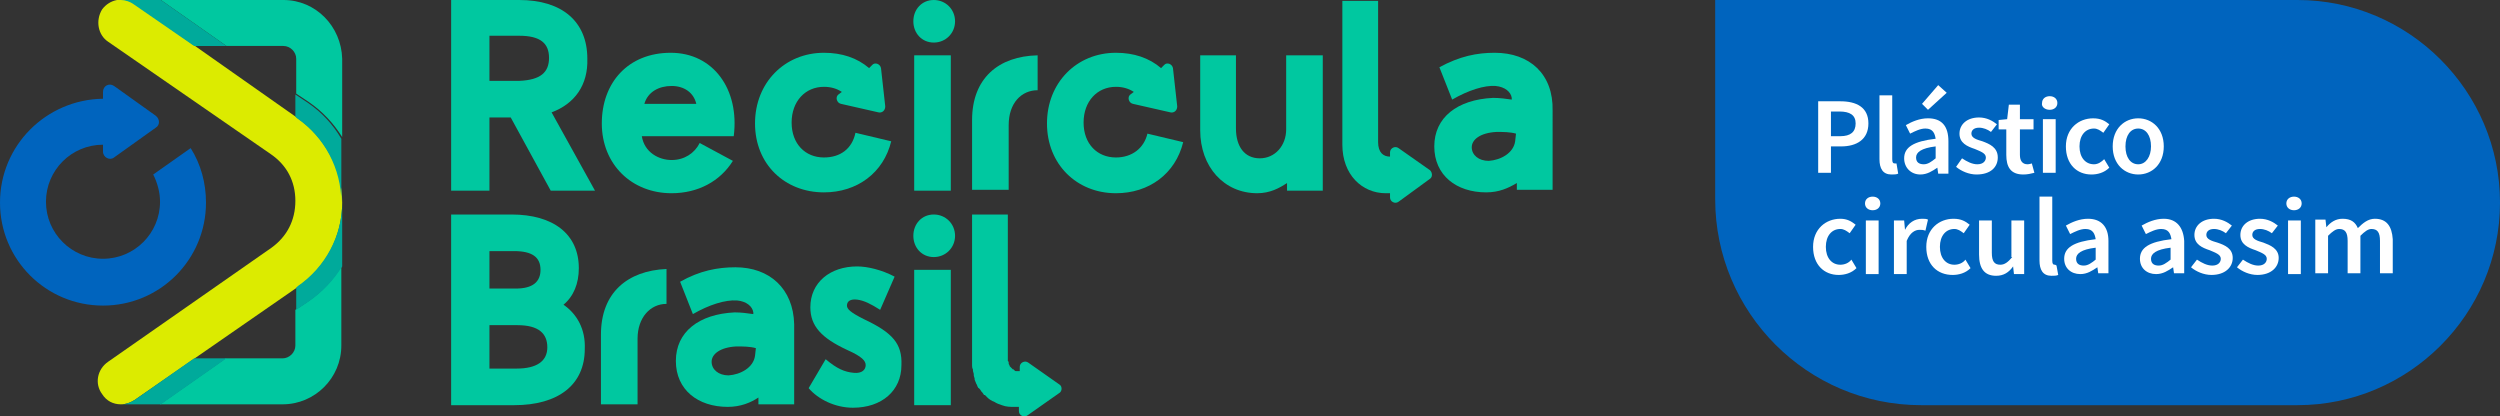 <?xml version="1.0" encoding="utf-8"?>
<!-- Generator: Adobe Illustrator 27.3.1, SVG Export Plug-In . SVG Version: 6.00 Build 0)  -->
<svg version="1.1" id="a" xmlns="http://www.w3.org/2000/svg" xmlns:xlink="http://www.w3.org/1999/xlink" x="0px" y="0px"
	 viewBox="0 0 293.7 48.9" style="enable-background:new 0 0 293.7 48.9;" xml:space="preserve">
<rect x="0" y="0" width="293.7" height="48.9" fill="#333333" stroke="none"/>
<style type="text/css">
	.st0{fill:#0064BE;}
	.st1{fill:#FFFFFF;}
	.st2{fill:#00C8A0;}
	.st3{fill:#DCEB00;}
	.st4{fill:#00AA9B;}
</style>
<path class="st0" d="M201.5,0h68.4c13.1,0,23.8,10.7,23.8,23.8l0,0c0,13.1-10.7,23.8-23.8,23.8h-44.2c-13.4,0-24.2-10.9-24.2-24.2
	L201.5,0L201.5,0L201.5,0z"/>
<g>
	<path class="st1" d="M216.2,11.9h-2.6l0,0v8.4h1.5v-3.1h1.2c1.8,0,3.2-0.8,3.2-2.7S218.1,11.9,216.2,11.9z M216.2,16L216.2,16
		l-1.1,0v-2.9h1c1.2,0,1.9,0.4,1.9,1.4C218,15.5,217.4,16,216.2,16z"/>
	<path class="st1" d="M222.8,19.2c-0.1,0-0.2,0-0.2,0c-0.2,0-0.3-0.1-0.3-0.5v-7.5h-1.5v7.5h0c0,1.1,0.4,1.8,1.4,1.8
		c0.3,0,0.6,0,0.8-0.1L222.8,19.2z"/>
	<polygon class="st1" points="228.7,10.9 227.7,10 225.8,12.2 225.8,12.2 226.5,12.9 	"/>
	<path class="st1" d="M225.6,20.5c0.8,0,1.4-0.4,2-0.8h0l0.1,0.7h1.2v-3.8c0-1.8-0.8-2.7-2.4-2.7c-1,0-1.9,0.4-2.6,0.8l0.5,1
		c0.6-0.3,1.2-0.6,1.8-0.6c0.9,0,1.1,0.6,1.2,1.2c-2.6,0.3-3.7,1-3.7,2.3v0C223.7,19.7,224.5,20.5,225.6,20.5z M227.4,17.2v1.4
		c-0.5,0.4-0.9,0.7-1.4,0.7c-0.5,0-0.9-0.2-0.9-0.8C225.1,17.9,225.7,17.4,227.4,17.2z"/>
	<path class="st1" d="M234.7,18.5c0-1.2-1-1.6-1.8-1.9c-0.7-0.2-1.3-0.4-1.3-0.9c0-0.4,0.3-0.7,0.9-0.7c0.5,0,1,0.2,1.4,0.5l0.7-0.9
		c-0.5-0.4-1.2-0.8-2.1-0.8c-1.4,0-2.3,0.8-2.3,1.9s0.9,1.5,1.8,1.8c0.7,0.3,1.3,0.5,1.3,1c0,0.4-0.3,0.8-1,0.8
		c-0.6,0-1.2-0.3-1.8-0.7l-0.7,1l0,0c0.6,0.5,1.5,0.9,2.4,0.9C233.9,20.5,234.7,19.6,234.7,18.5z"/>
	<path class="st1" d="M238.2,19.3c-0.6,0-0.9-0.4-0.9-1.1v-3h1.6V14h-1.6v-1.7H236l-0.2,1.7l-1,0.1v1.1h0.9v3l0,0
		c0,1.4,0.5,2.3,2,2.3c0.5,0,0.9-0.1,1.3-0.2l-0.3-1.1C238.7,19.2,238.4,19.3,238.2,19.3z"/>
	<path class="st1" d="M240.8,12.9c0.5,0,0.9-0.3,0.9-0.8s-0.4-0.8-0.9-0.8s-0.9,0.3-0.9,0.8C239.8,12.5,240.2,12.9,240.8,12.9z"/>
	<rect x="240" y="14" class="st1" width="1.5" height="6.3"/>
	<path class="st1" d="M246,19.3c-1,0-1.7-0.8-1.7-2.1s0.7-2.1,1.7-2.1c0.4,0,0.7,0.2,1.1,0.5l0.7-1c-0.5-0.4-1-0.7-1.9-0.7
		c-1.7,0-3.2,1.2-3.2,3.3v0c0,2.1,1.3,3.3,3,3.3c0.7,0,1.5-0.2,2.1-0.8l-0.6-1C246.9,19,246.5,19.3,246,19.3z"/>
	<path class="st1" d="M254.2,17.2c0-2.1-1.4-3.3-3-3.3s-3,1.2-3,3.3c0,2.1,1.4,3.3,3,3.3S254.2,19.3,254.2,17.2z M251.2,19.3
		c-0.9,0-1.5-0.8-1.5-2.1c0-1.3,0.6-2.1,1.5-2.1c0.9,0,1.5,0.8,1.5,2.1C252.7,18.4,252.1,19.3,251.2,19.3z"/>
	<path class="st1" d="M216.2,31.1c-1,0-1.7-0.8-1.7-2.1s0.7-2.1,1.7-2.1c0.4,0,0.7,0.2,1.1,0.5l0.7-1c-0.5-0.4-1-0.7-1.8-0.7
		c-1.7,0-3.2,1.2-3.2,3.3l0,0c0,2.1,1.3,3.3,3,3.3c0.7,0,1.5-0.2,2.1-0.8l-0.6-1C217.2,30.9,216.7,31.1,216.2,31.1z"/>
	<rect x="219.2" y="25.9" class="st1" width="1.5" height="6.3"/>
	<path class="st1" d="M220,23.1c-0.5,0-0.9,0.3-0.9,0.8c0,0.5,0.4,0.8,0.9,0.8s0.9-0.3,0.9-0.8S220.5,23.1,220,23.1z"/>
	<path class="st1" d="M223.8,27L223.8,27l-0.1-1.1h-1.2l0,0v6.3h1.5v-3.9c0.4-1,1-1.3,1.5-1.3c0.3,0,0.4,0,0.7,0.1l0.3-1.3
		c-0.2-0.1-0.4-0.1-0.7-0.1C224.9,25.7,224.2,26.2,223.8,27z"/>
	<path class="st1" d="M229.6,31.1c-1,0-1.7-0.8-1.7-2.1s0.7-2.1,1.7-2.1c0.4,0,0.7,0.2,1.1,0.5l0.7-1c-0.5-0.4-1-0.7-1.9-0.7
		c-1.7,0-3.2,1.2-3.2,3.3v0c0,2.1,1.3,3.3,3.1,3.3c0.7,0,1.5-0.2,2.1-0.8l-0.6-1C230.6,30.9,230.1,31.1,229.6,31.1z"/>
	<path class="st1" d="M236.4,30.2c-0.5,0.6-0.9,0.9-1.4,0.9c-0.7,0-1-0.4-1-1.4v-3.8h-1.5v4l0,0c0,1.6,0.6,2.5,2,2.5
		c0.9,0,1.5-0.4,2-1.1h0l0.1,0.9h1.2v-6.3h-1.5V30.2z"/>
	<path class="st1" d="M241.4,31.1c-0.2,0-0.3-0.1-0.3-0.5v-7.5h-1.5v7.5h0c0,1.1,0.4,1.8,1.4,1.8c0.3,0,0.6,0,0.8-0.1l-0.2-1.1
		C241.5,31.1,241.4,31.1,241.4,31.1z"/>
	<path class="st1" d="M245.3,25.7c-1,0-1.9,0.4-2.6,0.8l0.5,1c0.6-0.3,1.2-0.6,1.8-0.6c0.9,0,1.1,0.6,1.2,1.2
		c-2.6,0.3-3.7,1-3.7,2.3v0c0,1.1,0.8,1.8,1.9,1.8c0.8,0,1.4-0.4,2-0.8h0l0.1,0.7h1.2v-3.8C247.7,26.7,246.9,25.7,245.3,25.7z
		 M246.2,30.5c-0.5,0.4-0.9,0.7-1.4,0.7s-0.9-0.2-0.9-0.8c0-0.6,0.6-1.1,2.3-1.3V30.5z"/>
	<path class="st1" d="M254.2,25.7c-1,0-1.9,0.4-2.6,0.8l0.5,1c0.6-0.3,1.2-0.6,1.8-0.6c0.9,0,1.1,0.6,1.2,1.2
		c-2.6,0.3-3.7,1-3.7,2.3v0c0,1.1,0.8,1.8,1.9,1.8c0.8,0,1.4-0.4,2-0.8h0l0.1,0.7h1.2v-3.8C256.5,26.7,255.7,25.7,254.2,25.7z
		 M255,30.5c-0.5,0.4-0.9,0.7-1.4,0.7s-0.9-0.2-0.9-0.8c0-0.6,0.6-1.1,2.3-1.3V30.5z"/>
	<path class="st1" d="M260.5,28.5c-0.7-0.2-1.3-0.4-1.3-0.9c0-0.4,0.3-0.7,0.9-0.7c0.5,0,1,0.2,1.4,0.5l0.7-0.9
		c-0.5-0.4-1.2-0.8-2.1-0.8c-1.4,0-2.3,0.8-2.3,1.9s0.9,1.5,1.8,1.8c0.7,0.3,1.3,0.5,1.3,1c0,0.4-0.3,0.8-1,0.8
		c-0.6,0-1.2-0.3-1.8-0.7l-0.7,0.9l0,0c0.6,0.5,1.5,0.9,2.4,0.9c1.6,0,2.5-0.9,2.5-2C262.3,29.2,261.4,28.8,260.5,28.5z"/>
	<path class="st1" d="M265.9,28.5c-0.7-0.2-1.3-0.4-1.3-0.9c0-0.4,0.3-0.7,0.9-0.7c0.5,0,1,0.2,1.4,0.5l0.7-0.9
		c-0.5-0.4-1.2-0.8-2.1-0.8c-1.4,0-2.3,0.8-2.3,1.9s0.9,1.5,1.8,1.8c0.7,0.3,1.3,0.5,1.3,1c0,0.4-0.3,0.8-1,0.8
		c-0.6,0-1.2-0.3-1.8-0.7l-0.7,0.9l0,0c0.6,0.5,1.5,0.9,2.4,0.9c1.6,0,2.5-0.9,2.5-2C267.7,29.2,266.7,28.8,265.9,28.5z"/>
	<path class="st1" d="M269.5,23.1c-0.5,0-0.9,0.3-0.9,0.8c0,0.5,0.4,0.8,0.9,0.8c0.5,0,0.9-0.3,0.9-0.8S270,23.1,269.5,23.1z"/>
	<rect x="268.8" y="25.9" class="st1" width="1.5" height="6.3"/>
	<path class="st1" d="M279,25.7c-0.8,0-1.4,0.5-2,1.1c-0.3-0.7-0.8-1.1-1.8-1.1c-0.8,0-1.4,0.4-1.9,1h0l-0.1-0.9h-1.2l0,0v6.3h1.5
		v-4.4c0.5-0.5,0.9-0.8,1.3-0.8c0.7,0,1,0.4,1,1.4v3.8h1.5v-4.4c0.5-0.5,0.9-0.8,1.3-0.8c0.7,0,1,0.4,1,1.4v3.8h1.5v-4
		C281,26.6,280.4,25.7,279,25.7z"/>
</g>
<path class="st0" d="M22.4,17.4L18,20.5c0.5,1,0.8,2.1,0.8,3.2c0,3.7-3,6.7-6.7,6.7s-6.7-3-6.7-6.7s3-6.7,6.7-6.7v0.8
	c0,0.7,0.8,1.1,1.3,0.7l4.9-3.5c0.5-0.3,0.5-1,0-1.4l-4.9-3.5c-0.6-0.4-1.3,0-1.3,0.7v0.8C5.4,11.7,0,17.1,0,23.8
	s5.4,12.1,12.1,12.1s12.1-5.4,12.1-12.1C24.2,21.5,23.6,19.3,22.4,17.4L22.4,17.4L22.4,17.4z"/>
<path class="st2" d="M69,6.9C69,2.5,66,0,61,0h-8v22.4h4.5v-8.6H60l4.7,8.6h5.2l-5.1-9.2C67.5,12.2,69.1,10,69,6.9L69,6.9L69,6.9z
	 M61,9.5h-3.5V4.2H61c2.5,0,3.5,0.9,3.5,2.6S63.5,9.4,61,9.5L61,9.5z"/>
<path class="st2" d="M86.1,18.9l-3.9-2.1c-0.6,1.2-1.8,2-3.3,2c-1.5,0-3.2-0.9-3.5-2.8h10.8c0.7-5.5-2.4-9.8-7.4-9.8
	s-8.1,3.5-8.1,8.3s3.5,8.2,8.2,8.2C82,22.7,84.6,21.3,86.1,18.9L86.1,18.9z M78.9,10.1c1.5,0,2.6,0.8,2.9,2.1h-6.1
	C76.1,10.8,77.4,10.1,78.9,10.1z"/>
<path class="st2" d="M109.7,0c-1.4,0-2.4,1.1-2.4,2.5s1,2.5,2.4,2.5s2.5-1.1,2.5-2.5S111.1,0,109.7,0z"/>
<rect x="107.4" y="6.5" class="st2" width="4.3" height="15.9"/>
<path class="st2" d="M118.5,22.4l0-7.7c0-2.6,1.5-4.1,3.4-4.1V6.5c-4.6,0.1-7.7,2.7-7.7,7.6l0,8.2H118.5L118.5,22.4z"/>
<path class="st2" d="M151.1,6.5v8.7c0,1.9-1.3,3.4-3.1,3.4s-2.8-1.4-2.8-3.5V6.5H141v8.8c0,4.3,2.8,7.4,6.7,7.4
	c1.5,0,2.6-0.6,3.5-1.2v0.9h4.2l0-15.9L151.1,6.5L151.1,6.5z"/>
<path class="st2" d="M175.6,6.2c-2.1,0-4.1,0.4-6.5,1.7l1.5,3.8c1.9-1.1,3.8-1.7,5.1-1.6c1.1,0.1,1.8,0.7,1.9,1.4l0,0.2
	c-0.7-0.1-1.4-0.2-2.2-0.2c-4.2,0.2-6.9,2.3-6.9,5.7s2.6,5.4,6.1,5.4c1.5,0,2.6-0.5,3.6-1.1v0.8h4.2V13
	C182.5,8.7,179.7,6.2,175.6,6.2L175.6,6.2L175.6,6.2z M178,16.6c-0.2,1.4-1.7,2.2-3.1,2.3c-1.2,0-2-0.7-2-1.6c0-0.9,1-1.7,2.9-1.8
	c0.8,0,1.6,0,2.3,0.2L178,16.6L178,16.6L178,16.6z"/>
<path class="st2" d="M66.2,35.8c1.2-1,1.8-2.5,1.8-4.3c0-4-3-6.3-7.9-6.3h-7.1v22.4h7.4c5.2,0,8.3-2.4,8.3-6.6
	C68.8,38.7,67.8,36.9,66.2,35.8L66.2,35.8L66.2,35.8z M57.5,29.5h2.9c2.1,0,3.1,0.7,3.1,2.2c0,1.4-0.9,2.2-2.9,2.2h-3.1
	C57.5,33.9,57.5,29.5,57.5,29.5z M60.7,43.3h-3.2v-5.1h3.3c2.5,0,3.5,1,3.5,2.6S63.1,43.3,60.7,43.3L60.7,43.3L60.7,43.3z"/>
<path class="st2" d="M70.6,39.3l0,8.2h4.3l0-7.7c0-2.5,1.5-4.1,3.4-4.1v-4.1C73.7,31.8,70.6,34.4,70.6,39.3L70.6,39.3z"/>
<path class="st2" d="M86.4,31.4c-2.1,0-4.2,0.4-6.5,1.7l1.5,3.8c1.9-1.1,3.8-1.7,5.2-1.6c1.1,0.1,1.8,0.7,1.9,1.4l0,0.2
	c-0.7-0.1-1.4-0.2-2.2-0.2c-4.2,0.2-6.9,2.3-6.9,5.7s2.6,5.4,6.1,5.4c1.5,0,2.7-0.5,3.6-1.1v0.8h4.2v-9.4
	C93.2,33.9,90.4,31.4,86.4,31.4L86.4,31.4L86.4,31.4z M88.7,41.8c-0.2,1.4-1.7,2.2-3.1,2.3c-1.2,0-2-0.7-2-1.6c0-0.9,1-1.7,2.9-1.8
	c0.8,0,1.6,0,2.3,0.2L88.7,41.8L88.7,41.8L88.7,41.8z"/>
<path class="st2" d="M101.5,37.5c-1.6-0.8-2-1.2-2-1.6c0-0.5,0.4-0.8,1.2-0.7c0.8,0.1,1.6,0.5,2.7,1.2l1.7-3.9
	c-1.5-0.8-3.2-1.2-4.4-1.2c-3.2,0-5.5,1.9-5.5,4.8c0,2.2,1.3,3.6,4.3,5c1.8,0.8,2.2,1.3,2.2,1.8c0,0.5-0.4,1-1.4,0.9
	c-1.1-0.1-2-0.5-3.3-1.6l-2,3.4c1.1,1.3,3.1,2.3,5.2,2.3c3.4,0,5.7-2,5.7-5C106,40.4,104.9,39.1,101.5,37.5L101.5,37.5L101.5,37.5z"
	/>
<rect x="107.4" y="31.7" class="st2" width="4.3" height="15.9"/>
<path class="st2" d="M109.7,25.2c-1.4,0-2.4,1.1-2.4,2.5s1,2.5,2.4,2.5s2.5-1.1,2.5-2.5S111.1,25.2,109.7,25.2z"/>
<path class="st2" d="M96.8,22.6c3.9,0,7-2.3,7.9-6l-4.2-1c-0.4,1.9-1.8,2.9-3.7,2.9c-2.2,0-3.8-1.6-3.8-4.1s1.6-4.2,3.8-4.2
	c0.8,0,1.5,0.2,2.1,0.6l-0.4,0.3c-0.4,0.3-0.2,1,0.3,1.1l4.4,1c0.4,0.1,0.8-0.2,0.8-0.7l-0.5-4.5c-0.1-0.5-0.7-0.7-1-0.4L102.1,8
	c-1.4-1.2-3.2-1.8-5.3-1.8c-4.6,0-8.1,3.5-8.1,8.3S92.2,22.6,96.8,22.6L96.8,22.6L96.8,22.6z"/>
<path class="st2" d="M131.1,18.5c-2.2,0-3.8-1.6-3.8-4.1s1.6-4.2,3.8-4.2c0.8,0,1.5,0.2,2.1,0.6l-0.4,0.3c-0.4,0.3-0.2,1,0.3,1.1
	l4.4,1c0.4,0.1,0.8-0.2,0.8-0.7l-0.5-4.5c-0.1-0.5-0.7-0.7-1-0.4L136.4,8c-1.4-1.2-3.2-1.8-5.3-1.8c-4.6,0-8.1,3.5-8.1,8.3
	s3.5,8.2,8.1,8.2c3.9,0,7-2.3,7.9-6l-4.2-1C134.4,17.4,133,18.5,131.1,18.5L131.1,18.5L131.1,18.5z"/>
<path class="st2" d="M124.5,45.2l-3.7-2.6c-0.4-0.3-1,0-1,0.5v0.5c-0.2,0-0.3,0-0.4,0l0,0c-0.1,0-0.2,0-0.2-0.1l0,0
	c0,0-0.1,0-0.1-0.1c0,0,0,0-0.1,0c0,0-0.1-0.1-0.1-0.1c0,0,0,0-0.1-0.1c0,0,0,0-0.1-0.1c0,0-0.1-0.1-0.1-0.1c0,0,0,0,0-0.1
	c0,0-0.1-0.1-0.1-0.2c0,0,0,0,0-0.1c0-0.1,0-0.1-0.1-0.2v0c0-0.1,0-0.2,0-0.2v-0.1c0-0.1,0-0.2,0-0.3l0-16.6h-4.2l0,16.9l0,0
	c0,0.2,0,0.4,0,0.6c0,0,0,0.1,0,0.2c0,0.2,0,0.3,0.1,0.5c0,0,0,0.1,0,0.1c0,0.2,0.1,0.3,0.1,0.5c0,0,0,0.1,0,0.1
	c0,0.1,0.1,0.3,0.1,0.4c0,0,0,0.1,0,0.1c0.1,0.2,0.1,0.3,0.2,0.5c0,0,0,0,0,0c0.1,0.1,0.1,0.3,0.2,0.4c0,0,0,0.1,0.1,0.1
	c0.1,0.1,0.2,0.2,0.3,0.4l0,0c0.1,0.1,0.2,0.2,0.3,0.4c0,0,0,0,0.1,0c0.1,0.1,0.2,0.2,0.3,0.3c0,0,0,0,0,0c0.2,0.2,0.5,0.4,0.8,0.5
	c0,0,0,0,0,0c0.3,0.2,0.6,0.3,0.9,0.4h0c0.5,0.2,1,0.2,1.5,0.2h0.5v0.5c0,0.5,0.6,0.8,1,0.5l3.7-2.6C124.8,46,124.8,45.4,124.5,45.2
	L124.5,45.2L124.5,45.2z"/>
<path class="st2" d="M168,20l-3.7-2.6c-0.4-0.3-1,0-1,0.5v0.5c-0.8,0-1.4-0.5-1.4-1.7l0-16.6h-4.2l0,16.9c0,3.5,2.3,5.7,5.1,5.7h0.5
	v0.5c0,0.5,0.6,0.8,1,0.5L168,21C168.3,20.8,168.3,20.3,168,20L168,20L168,20z"/>
<path class="st2" d="M33.3,0H18.9l7.7,5.4h6.7c0.8,0,1.5,0.7,1.5,1.5V11l1.5,1c1.6,1.1,2.9,2.5,3.9,4.1V6.9C40.1,3.1,37.1,0,33.3,0z
	"/>
<path class="st2" d="M36.2,35.4l-1.5,1v4.2c0,0.8-0.7,1.5-1.5,1.5h-6.7l-7.7,5.4h14.4c3.8,0,6.9-3.1,6.9-6.9v-9.3
	C39.1,32.9,37.8,34.3,36.2,35.4L36.2,35.4z"/>
<path class="st3" d="M14.2,47.5c-0.9,0-1.7-0.4-2.2-1.2c-0.9-1.2-0.6-2.9,0.7-3.8l19.2-13.4c1.8-1.3,2.8-3.2,2.8-5.5s-1-4.2-2.9-5.5
	L12.7,4.9c-1.2-0.8-1.5-2.5-0.7-3.8c0.9-1.2,2.5-1.5,3.8-0.7L35,13.9c3.2,2.3,5.2,5.9,5.2,9.9s-1.9,7.6-5.2,9.9L15.8,47
	C15.3,47.3,14.8,47.5,14.2,47.5L14.2,47.5z"/>
<path class="st4" d="M15.8,47c-0.5,0.3-1,0.5-1.5,0.5h4.6l7.7-5.4h-3.8L15.8,47L15.8,47L15.8,47z"/>
<path class="st4" d="M14.2,0c0.5,0,1.1,0.2,1.5,0.5l7.1,4.9h3.8L18.9,0C18.9,0,14.3,0,14.2,0z"/>
<path class="st4" d="M35,33.6l-0.2,0.2v2.6l1.5-1c1.6-1.1,2.9-2.5,3.9-4.1v-7.5C40.2,27.7,38.2,31.4,35,33.6L35,33.6z"/>
<path class="st4" d="M36.2,12.1l-1.5-1v2.6l0.2,0.2c3.2,2.2,5.2,5.9,5.2,9.9v-7.5C39.1,14.6,37.8,13.2,36.2,12.1L36.2,12.1z"/>
</svg>
